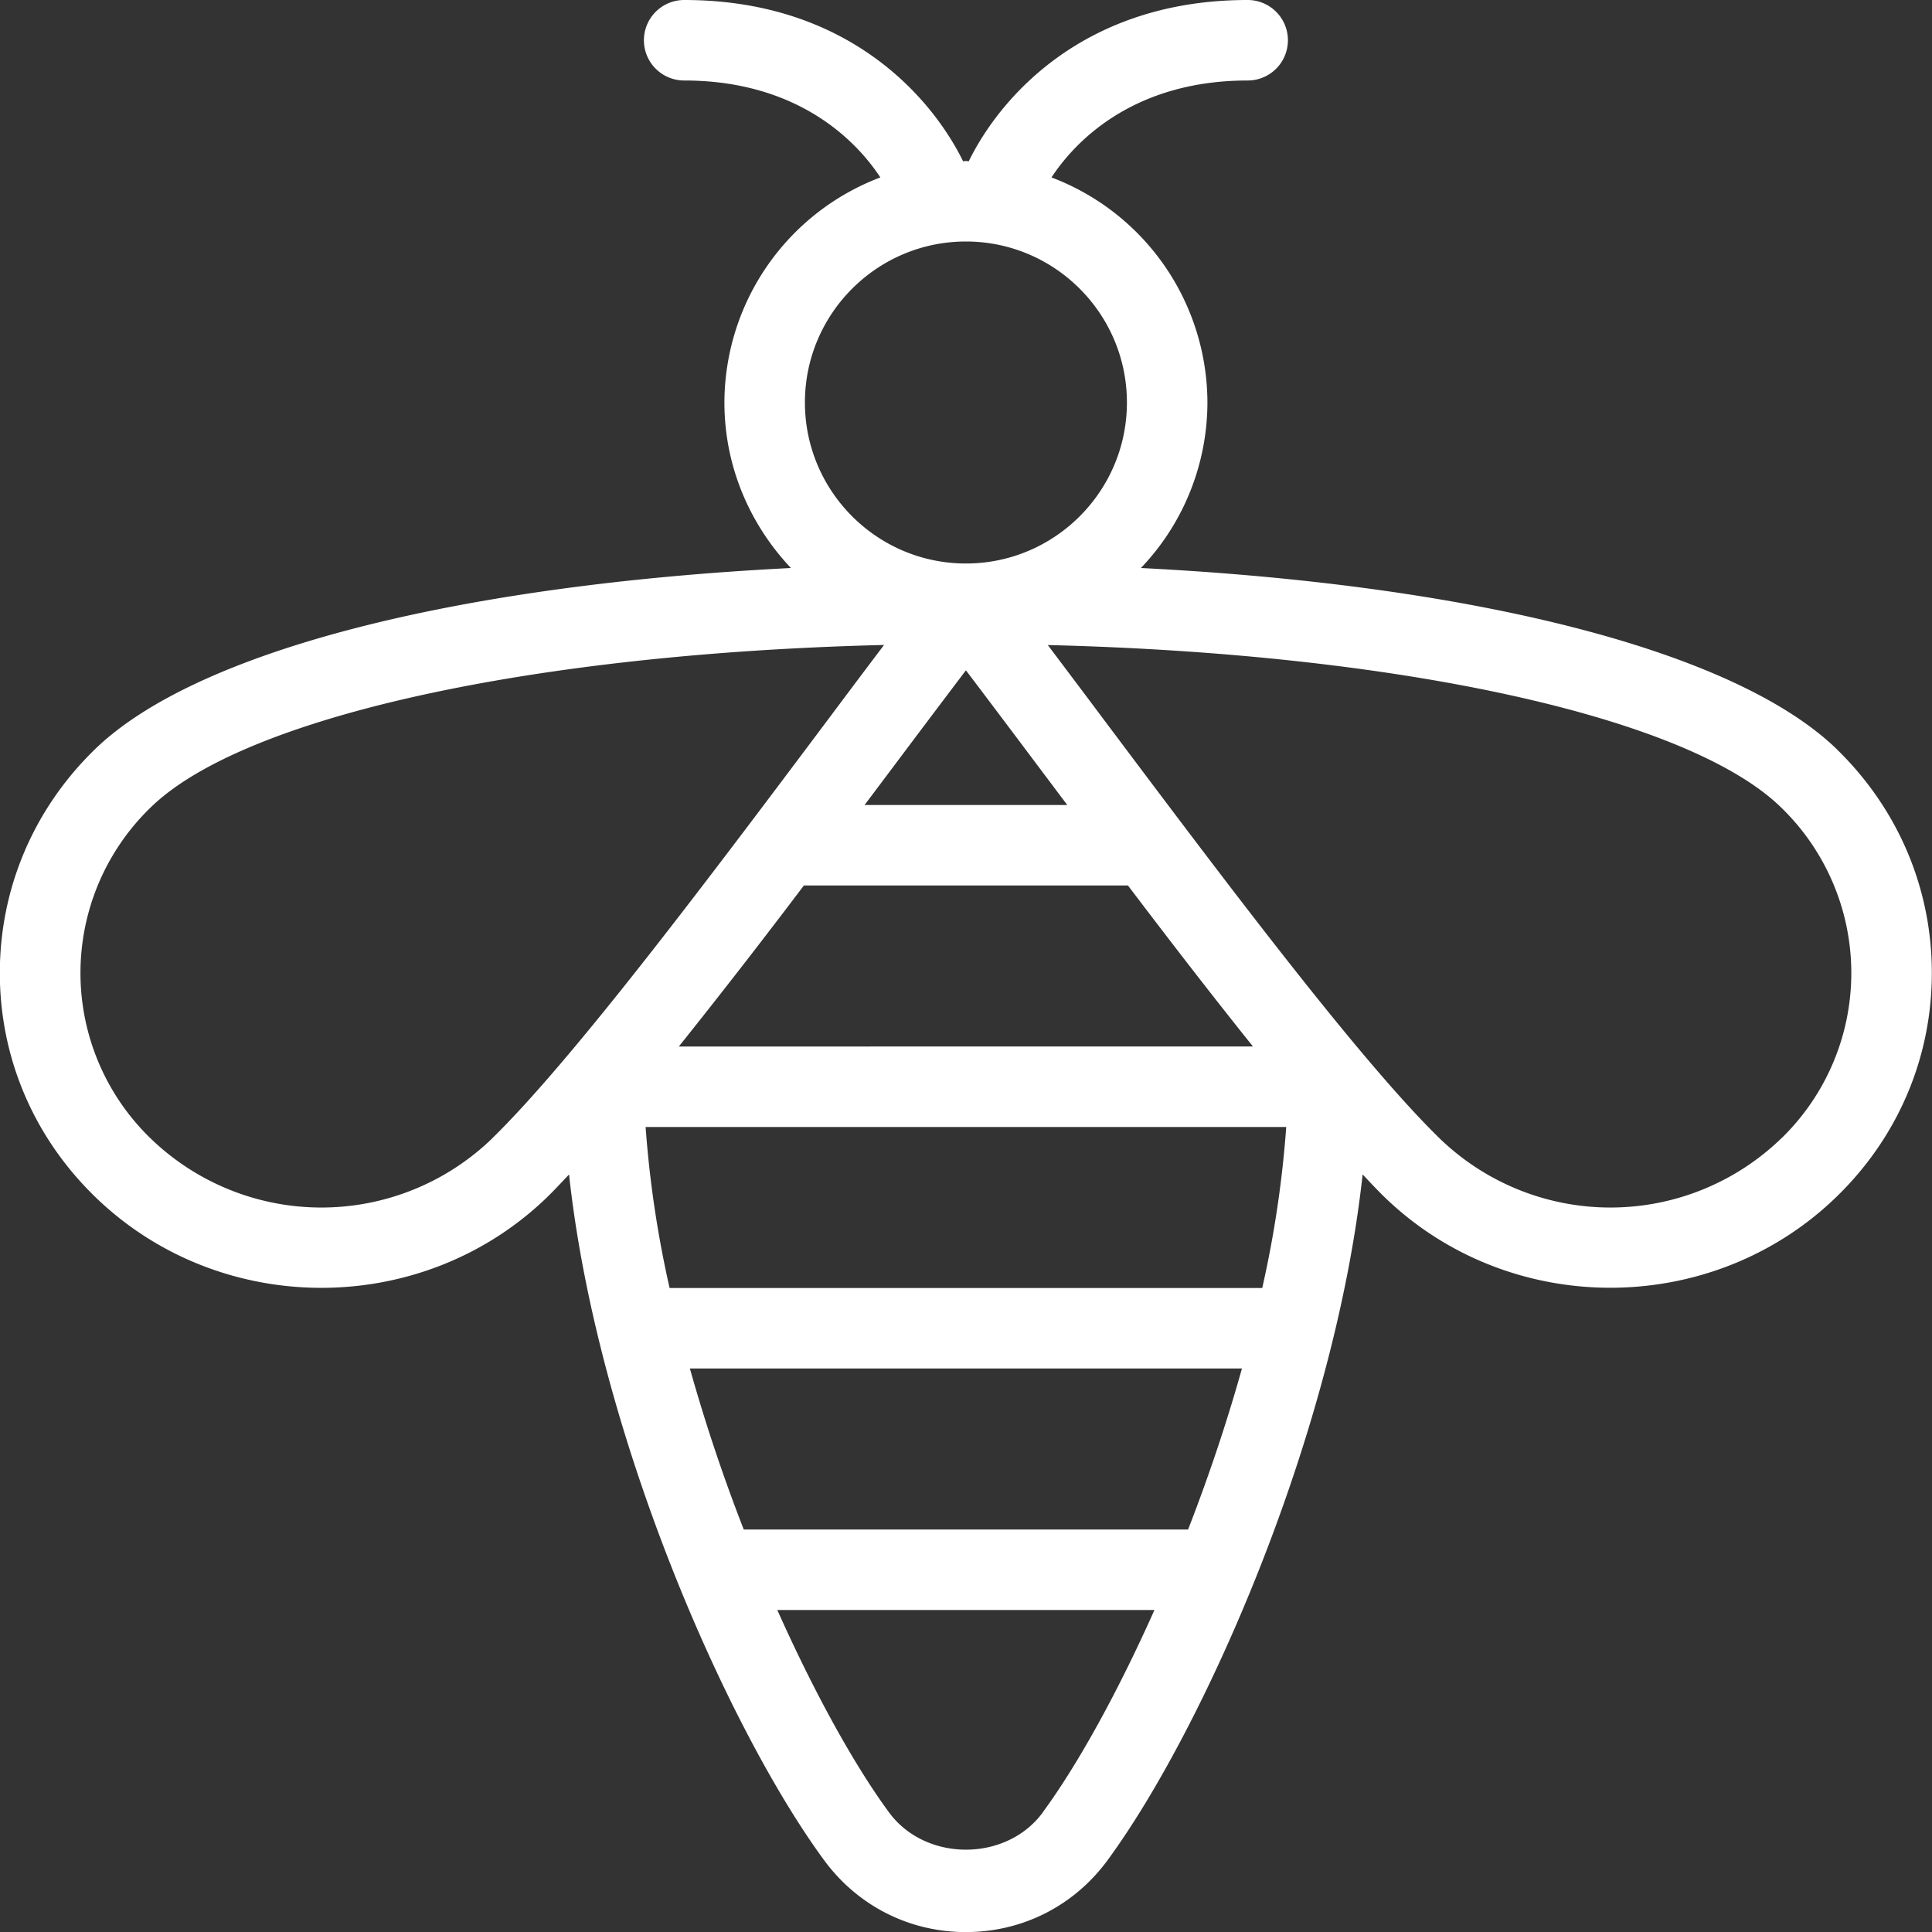 <svg xmlns="http://www.w3.org/2000/svg" version="1.1" xmlns:xlink="http://www.w3.org/1999/xlink" width="512" height="512" x="0" y="0" viewBox="0 0 24 24" style="enable-background:new 0 0 512 512" xml:space="preserve"><rect x="0" y="0" width="24" height="24" fill="#333333" stroke="none"/><g><path d="M22.826 9.315c-1.252-1.223-4.477-2.047-8.653-2.259A2.983 2.983 0 0 0 14.999 5a2.997 2.997 0 0 0-1.937-2.796C13.393 1.7 14.135 1 15.499 1a.5.5 0 0 0 0-1c-2.061 0-3.093 1.242-3.465 2.004-.012 0-.023-.004-.035-.004s-.023.003-.035.004C11.592 1.243 10.56 0 8.499 0a.5.5 0 0 0 0 1c1.364 0 2.106.7 2.437 1.204A2.997 2.997 0 0 0 8.999 5c0 .797.318 1.518.826 2.056-4.176.212-7.401 1.036-8.653 2.259-.757.74-1.174 1.724-1.174 2.772s.417 2.031 1.174 2.771c.777.76 1.799 1.14 2.82 1.14s2.042-.38 2.819-1.14c.08-.078.171-.177.258-.268.349 3.22 1.962 6.873 3.166 8.515.417.569 1.06.896 1.763.896s1.346-.326 1.763-.896c1.204-1.643 2.816-5.295 3.166-8.516.087.092.178.19.258.268.777.76 1.799 1.14 2.819 1.14s2.043-.38 2.82-1.14c.757-.739 1.174-1.724 1.174-2.771s-.417-2.032-1.174-2.772ZM14.76 19H9.239a21.707 21.707 0 0 1-.669-2h6.858c-.192.685-.42 1.36-.669 2Zm-6.442-3a13.42 13.42 0 0 1-.298-2h7.958a13.42 13.42 0 0 1-.298 2H8.317Zm.115-3a93.588 93.588 0 0 0 1.553-2h4.026c.53.699 1.057 1.382 1.553 2H8.432Zm2.307-3 .344-.458c.321-.428.624-.831.915-1.215.291.384.594.787.915 1.215l.344.458H10.74Zm-.741-5c0-1.103.897-2 2-2s2 .897 2 2-.897 2-2 2-2-.897-2-2Zm-3.886 9.143a3.051 3.051 0 0 1-4.241 0 2.86 2.86 0 0 1 0-4.113c1.154-1.127 4.746-1.912 9.11-2.018-.225.297-.459.609-.698.929-1.482 1.977-3.163 4.217-4.171 5.201Zm6.842 8.37c-.453.619-1.459.619-1.912 0-.429-.584-.922-1.473-1.387-2.513h4.685c-.464 1.04-.958 1.928-1.387 2.513Zm9.171-8.37a3.051 3.051 0 0 1-4.241 0c-1.008-.984-2.688-3.225-4.171-5.201-.239-.32-.474-.632-.698-.929 4.364.106 7.956.89 9.11 2.018a2.862 2.862 0 0 1 0 4.113Z" fill="#ffffff" opacity="1" data-original="#000000"></path></g></svg>